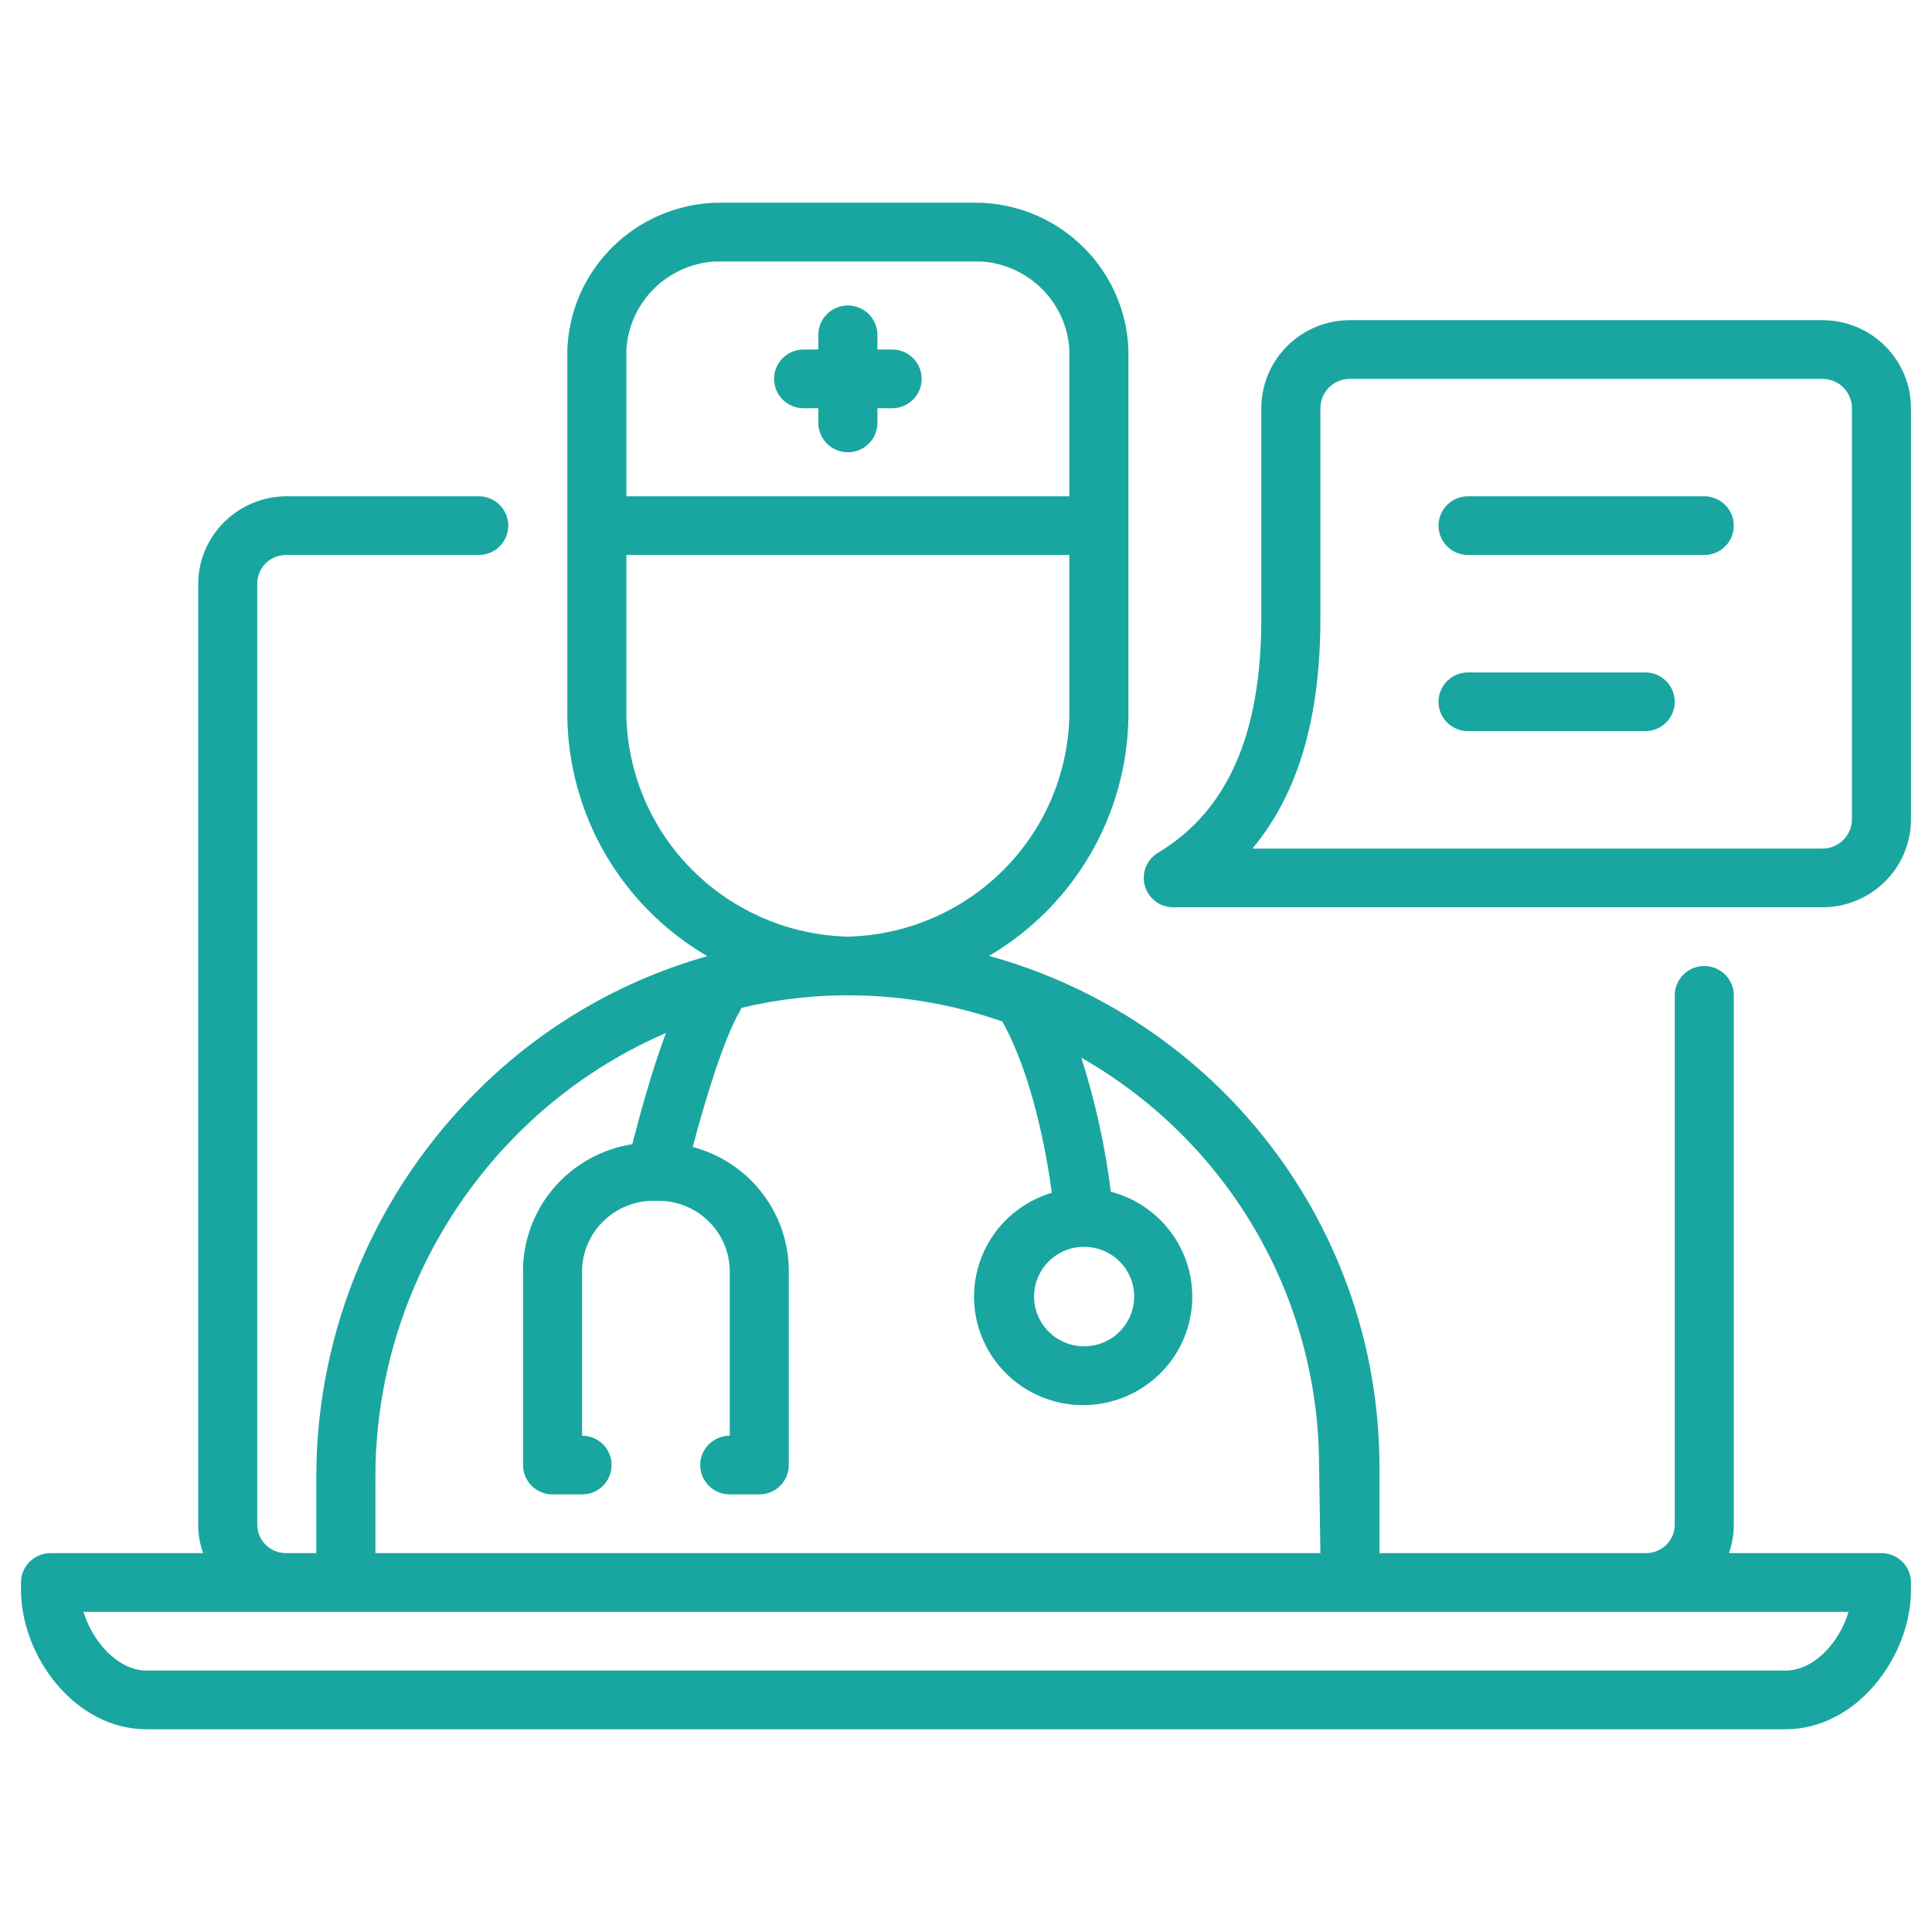 <svg width="46" height="46" viewBox="0 0 46 46" fill="none" xmlns="http://www.w3.org/2000/svg">
<path d="M44.797 36.979H41.165C41.242 36.761 41.281 36.532 41.281 36.301V23.699C41.281 23.514 41.207 23.336 41.075 23.205C40.943 23.074 40.765 23 40.578 23C40.392 23 40.213 23.074 40.081 23.205C39.949 23.336 39.875 23.514 39.875 23.699V36.301C39.875 36.481 39.803 36.654 39.675 36.781C39.547 36.908 39.374 36.979 39.193 36.979H32.844V34.854C32.829 32.108 31.914 29.44 30.236 27.257C28.559 25.074 26.211 23.495 23.548 22.759C24.548 22.172 25.378 21.34 25.959 20.341C26.541 19.343 26.853 18.212 26.867 17.059V8.322C26.832 7.406 26.451 6.537 25.799 5.889C25.147 5.241 24.273 4.862 23.352 4.827H17.023C16.102 4.862 15.228 5.241 14.576 5.889C13.924 6.537 13.543 7.406 13.508 8.322V17.059C13.522 18.215 13.836 19.348 14.42 20.348C15.004 21.348 15.838 22.181 16.841 22.766C14.799 23.343 12.937 24.425 11.43 25.911C10.201 27.114 9.225 28.547 8.555 30.127C7.886 31.706 7.538 33.402 7.531 35.117V36.979H6.807C6.626 36.979 6.453 36.908 6.325 36.781C6.197 36.654 6.125 36.481 6.125 36.301V13.893C6.125 13.713 6.197 13.54 6.325 13.413C6.453 13.286 6.626 13.214 6.807 13.214H11.398C11.585 13.214 11.764 13.141 11.896 13.01C12.027 12.879 12.102 12.701 12.102 12.515C12.102 12.33 12.027 12.152 11.896 12.021C11.764 11.89 11.585 11.816 11.398 11.816H6.807C6.255 11.822 5.727 12.043 5.336 12.431C4.946 12.819 4.724 13.344 4.719 13.893V36.301C4.719 36.532 4.758 36.761 4.835 36.979H1.203C1.017 36.979 0.838 37.053 0.706 37.184C0.574 37.315 0.5 37.493 0.5 37.678V37.853C0.5 39.426 1.776 41.173 3.488 41.173H42.512C44.224 41.173 45.5 39.426 45.5 37.853V37.678C45.5 37.493 45.426 37.315 45.294 37.184C45.162 37.053 44.983 36.979 44.797 36.979ZM14.914 8.322C14.947 7.776 15.18 7.262 15.569 6.876C15.957 6.49 16.475 6.258 17.023 6.225H23.352C23.9 6.258 24.418 6.49 24.806 6.876C25.195 7.262 25.428 7.776 25.461 8.322V11.816H14.914V8.322ZM14.914 17.059V13.214H25.461V17.059C25.426 18.438 24.86 19.752 23.878 20.727C22.896 21.703 21.575 22.267 20.188 22.301C18.8 22.267 17.479 21.703 16.497 20.727C15.515 19.752 14.949 18.438 14.914 17.059ZM8.938 35.117C8.944 33.588 9.255 32.076 9.852 30.667C10.449 29.258 11.319 27.98 12.415 26.907C13.409 25.932 14.576 25.148 15.856 24.594C15.505 25.534 15.216 26.617 15.055 27.243C14.317 27.358 13.647 27.735 13.168 28.305C12.69 28.874 12.436 29.597 12.453 30.339V34.882C12.453 35.068 12.527 35.245 12.659 35.377C12.791 35.508 12.97 35.581 13.156 35.581H13.859C14.046 35.581 14.225 35.508 14.357 35.377C14.488 35.245 14.562 35.068 14.562 34.882C14.562 34.697 14.488 34.519 14.357 34.388C14.225 34.257 14.046 34.183 13.859 34.183V30.339C13.851 30.107 13.891 29.877 13.976 29.661C14.062 29.445 14.191 29.249 14.356 29.085C14.521 28.921 14.718 28.793 14.935 28.708C15.152 28.623 15.384 28.583 15.617 28.592C15.85 28.583 16.083 28.623 16.3 28.708C16.517 28.793 16.714 28.921 16.879 29.085C17.044 29.249 17.173 29.445 17.258 29.661C17.344 29.877 17.383 30.107 17.375 30.339V34.183C17.189 34.183 17.01 34.257 16.878 34.388C16.746 34.519 16.672 34.697 16.672 34.882C16.672 35.068 16.746 35.245 16.878 35.377C17.01 35.508 17.189 35.581 17.375 35.581H18.078C18.265 35.581 18.443 35.508 18.575 35.377C18.707 35.245 18.781 35.068 18.781 34.882V30.339C18.797 29.652 18.58 28.98 18.165 28.43C17.75 27.88 17.161 27.485 16.493 27.309C16.77 26.261 17.231 24.719 17.628 24.055C17.628 24.034 17.646 24.014 17.656 23.996C18.548 23.783 19.464 23.683 20.381 23.699C21.568 23.72 22.744 23.93 23.865 24.321C24.585 25.614 24.919 27.466 25.043 28.399C24.442 28.579 23.926 28.968 23.591 29.496C23.257 30.024 23.126 30.654 23.222 31.271C23.319 31.887 23.637 32.448 24.117 32.849C24.597 33.251 25.207 33.466 25.835 33.455C26.462 33.444 27.065 33.208 27.53 32.79C27.996 32.372 28.294 31.801 28.369 31.181C28.444 30.562 28.291 29.936 27.938 29.421C27.585 28.905 27.056 28.533 26.449 28.375C26.313 27.292 26.078 26.224 25.746 25.184C27.46 26.162 28.885 27.57 29.878 29.268C30.872 30.966 31.398 32.894 31.406 34.858L31.438 36.979H8.938V35.117ZM25.812 29.686C26.048 29.686 26.279 29.755 26.475 29.885C26.671 30.015 26.823 30.201 26.914 30.417C27.004 30.633 27.027 30.872 26.981 31.102C26.935 31.331 26.822 31.542 26.655 31.708C26.489 31.874 26.276 31.987 26.045 32.032C25.814 32.078 25.574 32.055 25.356 31.965C25.139 31.875 24.953 31.723 24.822 31.529C24.691 31.334 24.621 31.105 24.621 30.87C24.621 30.556 24.746 30.255 24.97 30.033C25.193 29.81 25.496 29.686 25.812 29.686ZM42.512 39.775H3.488C2.803 39.775 2.198 39.076 1.987 38.377H44.013C43.802 39.094 43.197 39.775 42.512 39.775Z" fill="#19A6A0"/>
<path d="M43.391 7.623H32.141C31.581 7.623 31.045 7.844 30.649 8.237C30.253 8.63 30.031 9.164 30.031 9.72V14.731C30.031 17.489 29.223 19.313 27.57 20.305C27.44 20.384 27.339 20.503 27.282 20.643C27.225 20.784 27.216 20.939 27.256 21.085C27.296 21.231 27.382 21.361 27.502 21.454C27.622 21.547 27.77 21.599 27.922 21.602H43.391C43.95 21.602 44.487 21.381 44.882 20.988C45.278 20.595 45.5 20.061 45.5 19.505V9.72C45.5 9.164 45.278 8.63 44.882 8.237C44.487 7.844 43.95 7.623 43.391 7.623ZM44.094 19.505C44.094 19.691 44.02 19.868 43.888 19.999C43.756 20.131 43.577 20.204 43.391 20.204H29.82C30.907 18.904 31.438 17.094 31.438 14.731V9.72C31.438 9.534 31.512 9.357 31.643 9.225C31.775 9.094 31.954 9.021 32.141 9.021H43.391C43.577 9.021 43.756 9.094 43.888 9.225C44.02 9.357 44.094 9.534 44.094 9.72V19.505Z" fill="#19A6A0"/>
<path d="M40.578 11.816H34.953C34.767 11.816 34.588 11.89 34.456 12.021C34.324 12.152 34.25 12.33 34.25 12.515C34.25 12.701 34.324 12.879 34.456 13.01C34.588 13.141 34.767 13.214 34.953 13.214H40.578C40.765 13.214 40.943 13.141 41.075 13.01C41.207 12.879 41.281 12.701 41.281 12.515C41.281 12.33 41.207 12.152 41.075 12.021C40.943 11.89 40.765 11.816 40.578 11.816Z" fill="#19A6A0"/>
<path d="M39.172 16.01H34.953C34.767 16.01 34.588 16.084 34.456 16.215C34.324 16.346 34.25 16.524 34.25 16.709C34.25 16.895 34.324 17.073 34.456 17.203C34.588 17.335 34.767 17.408 34.953 17.408H39.172C39.358 17.408 39.537 17.335 39.669 17.203C39.801 17.073 39.875 16.895 39.875 16.709C39.875 16.524 39.801 16.346 39.669 16.215C39.537 16.084 39.358 16.01 39.172 16.01Z" fill="#19A6A0"/>
<path d="M21.242 8.322H20.891V7.972C20.891 7.787 20.817 7.609 20.685 7.478C20.553 7.347 20.374 7.273 20.188 7.273C20.001 7.273 19.822 7.347 19.69 7.478C19.558 7.609 19.484 7.787 19.484 7.972V8.322H19.133C18.946 8.322 18.767 8.395 18.636 8.526C18.504 8.658 18.43 8.835 18.43 9.021C18.43 9.206 18.504 9.384 18.636 9.515C18.767 9.646 18.946 9.72 19.133 9.72H19.484V10.069C19.484 10.255 19.558 10.432 19.69 10.563C19.822 10.694 20.001 10.768 20.188 10.768C20.374 10.768 20.553 10.694 20.685 10.563C20.817 10.432 20.891 10.255 20.891 10.069V9.72H21.242C21.429 9.72 21.608 9.646 21.739 9.515C21.871 9.384 21.945 9.206 21.945 9.021C21.945 8.835 21.871 8.658 21.739 8.526C21.608 8.395 21.429 8.322 21.242 8.322Z" fill="#19A6A0"/>
</svg>
